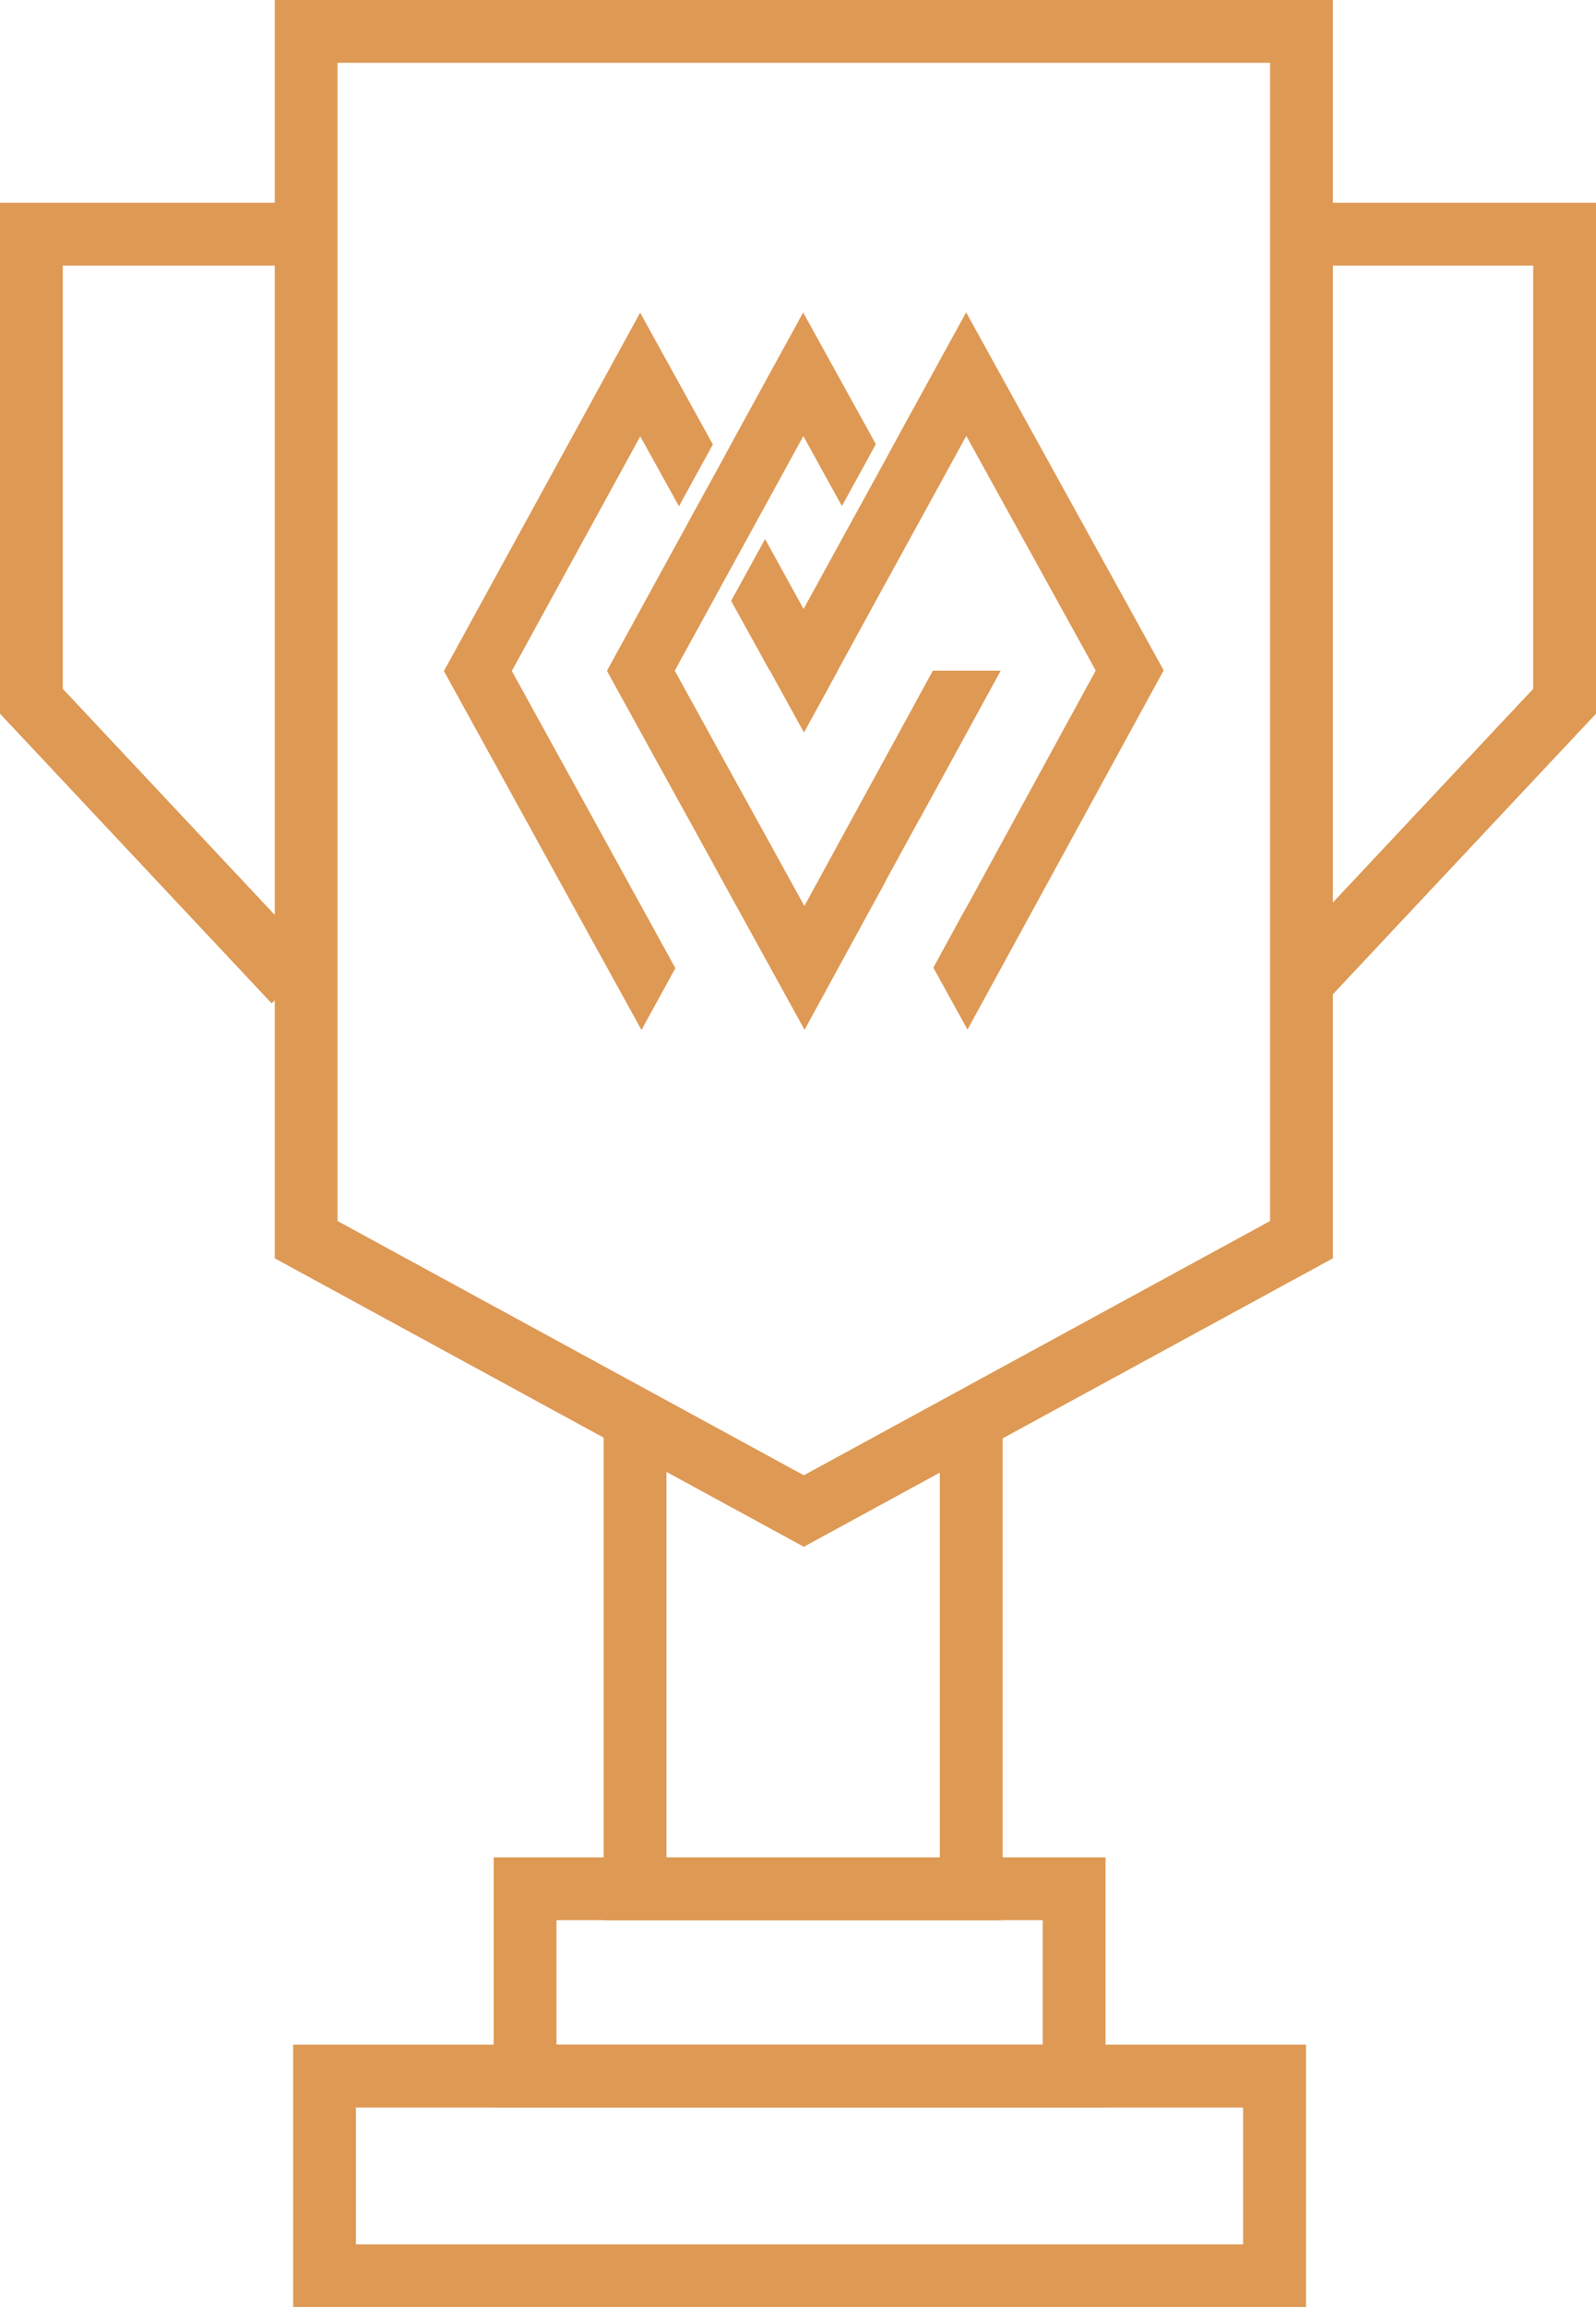 <?xml version="1.0" encoding="UTF-8"?>
<svg id="Camada_1" data-name="Camada 1" xmlns="http://www.w3.org/2000/svg" viewBox="0 0 199.01 287.56">
  <defs>
    <style>
      .cls-1 {
        fill: #de9954;
      }
    </style>
  </defs>
  <g>
    <polygon class="cls-1" points="116.32 83.59 110.42 94.39 106.2 102.11 100.3 112.92 94.36 102.14 90.1 94.42 84.14 83.59 88.91 74.89 90.03 72.84 90.03 72.84 94.26 65.14 94.26 65.13 95.39 63.08 100.17 54.35 104.98 63.07 108.61 56.46 109.21 55.36 108.59 54.23 100.15 38.95 91.77 54.23 91.14 55.39 90.02 57.45 90.02 57.46 85.79 65.15 85.79 65.16 84.67 67.21 75.69 83.59 75.68 83.61 84.74 100.06 85.88 102.12 85.88 102.11 90.12 109.83 90.12 109.84 90.13 109.85 91.25 111.89 91.85 112.97 100.32 128.35 108.72 112.97 109.32 111.88 110.44 109.83 110.44 109.82 110.43 109.8 114.65 102.09 114.66 102.1 115.79 100.04 124.78 83.59 116.32 83.59"/>
    <polygon class="cls-1" points="83.53 119.44 83.54 119.44 79.97 112.95 79.97 112.95 79.29 111.72 79.29 111.72 78.16 109.67 78.16 109.66 63.82 83.62 63.85 83.57 79.84 54.38 84.66 63.1 88.28 56.5 88.89 55.39 88.23 54.2 79.82 38.97 71.48 54.2 55.39 83.57 55.35 83.63 71.49 112.95 79.99 128.37 84.21 120.67 83.54 119.46 83.53 119.44"/>
    <polygon class="cls-1" points="128.9 54.2 120.47 38.93 112.09 54.2 110.35 57.41 106.12 65.11 100.2 75.9 95.4 67.18 91.77 73.79 91.17 74.89 95.96 83.57 96.01 83.57 96 83.58 100.25 91.3 104.46 83.61 104.43 83.57 104.46 83.57 110.36 72.79 114.59 65.09 120.49 54.33 136.63 83.57 121.38 111.5 121.38 111.5 120.25 113.56 120.24 113.54 116.38 120.6 120.64 128.32 129.04 112.95 145.09 83.57 145.11 83.56 128.9 54.2"/>
  </g>
  <polygon class="cls-1" points="165.14 125.05 159.43 119.7 191.18 85.85 191.18 33.1 162.28 33.1 162.28 25.27 199.01 25.27 199.01 88.95 165.14 125.05"/>
  <polygon class="cls-1" points="33.87 125.05 0 88.95 0 25.27 36.72 25.27 36.72 33.1 7.83 33.1 7.83 85.85 39.58 119.7 33.87 125.05"/>
  <path class="cls-1" d="M162.85,287.56H36.56v-32.73h126.29v32.73ZM44.38,279.73h110.63v-17.06H44.38v17.06Z"/>
  <path class="cls-1" d="M137.85,262.66H61.56v-31.17h76.29v31.17ZM69.39,254.83h60.63v-15.51h-60.63v15.51Z"/>
  <polygon class="cls-1" points="125.02 239.33 75.27 239.33 75.27 177.84 83.1 177.84 83.1 231.5 117.19 231.5 117.19 177.84 125.02 177.84 125.02 239.33"/>
  <path class="cls-1" d="M100.23,192.78l-65.97-35.95V0h131.94v156.83l-65.97,35.95ZM42.09,152.18l58.14,31.69,58.14-31.69V7.83H42.09v144.35Z"/>
</svg>